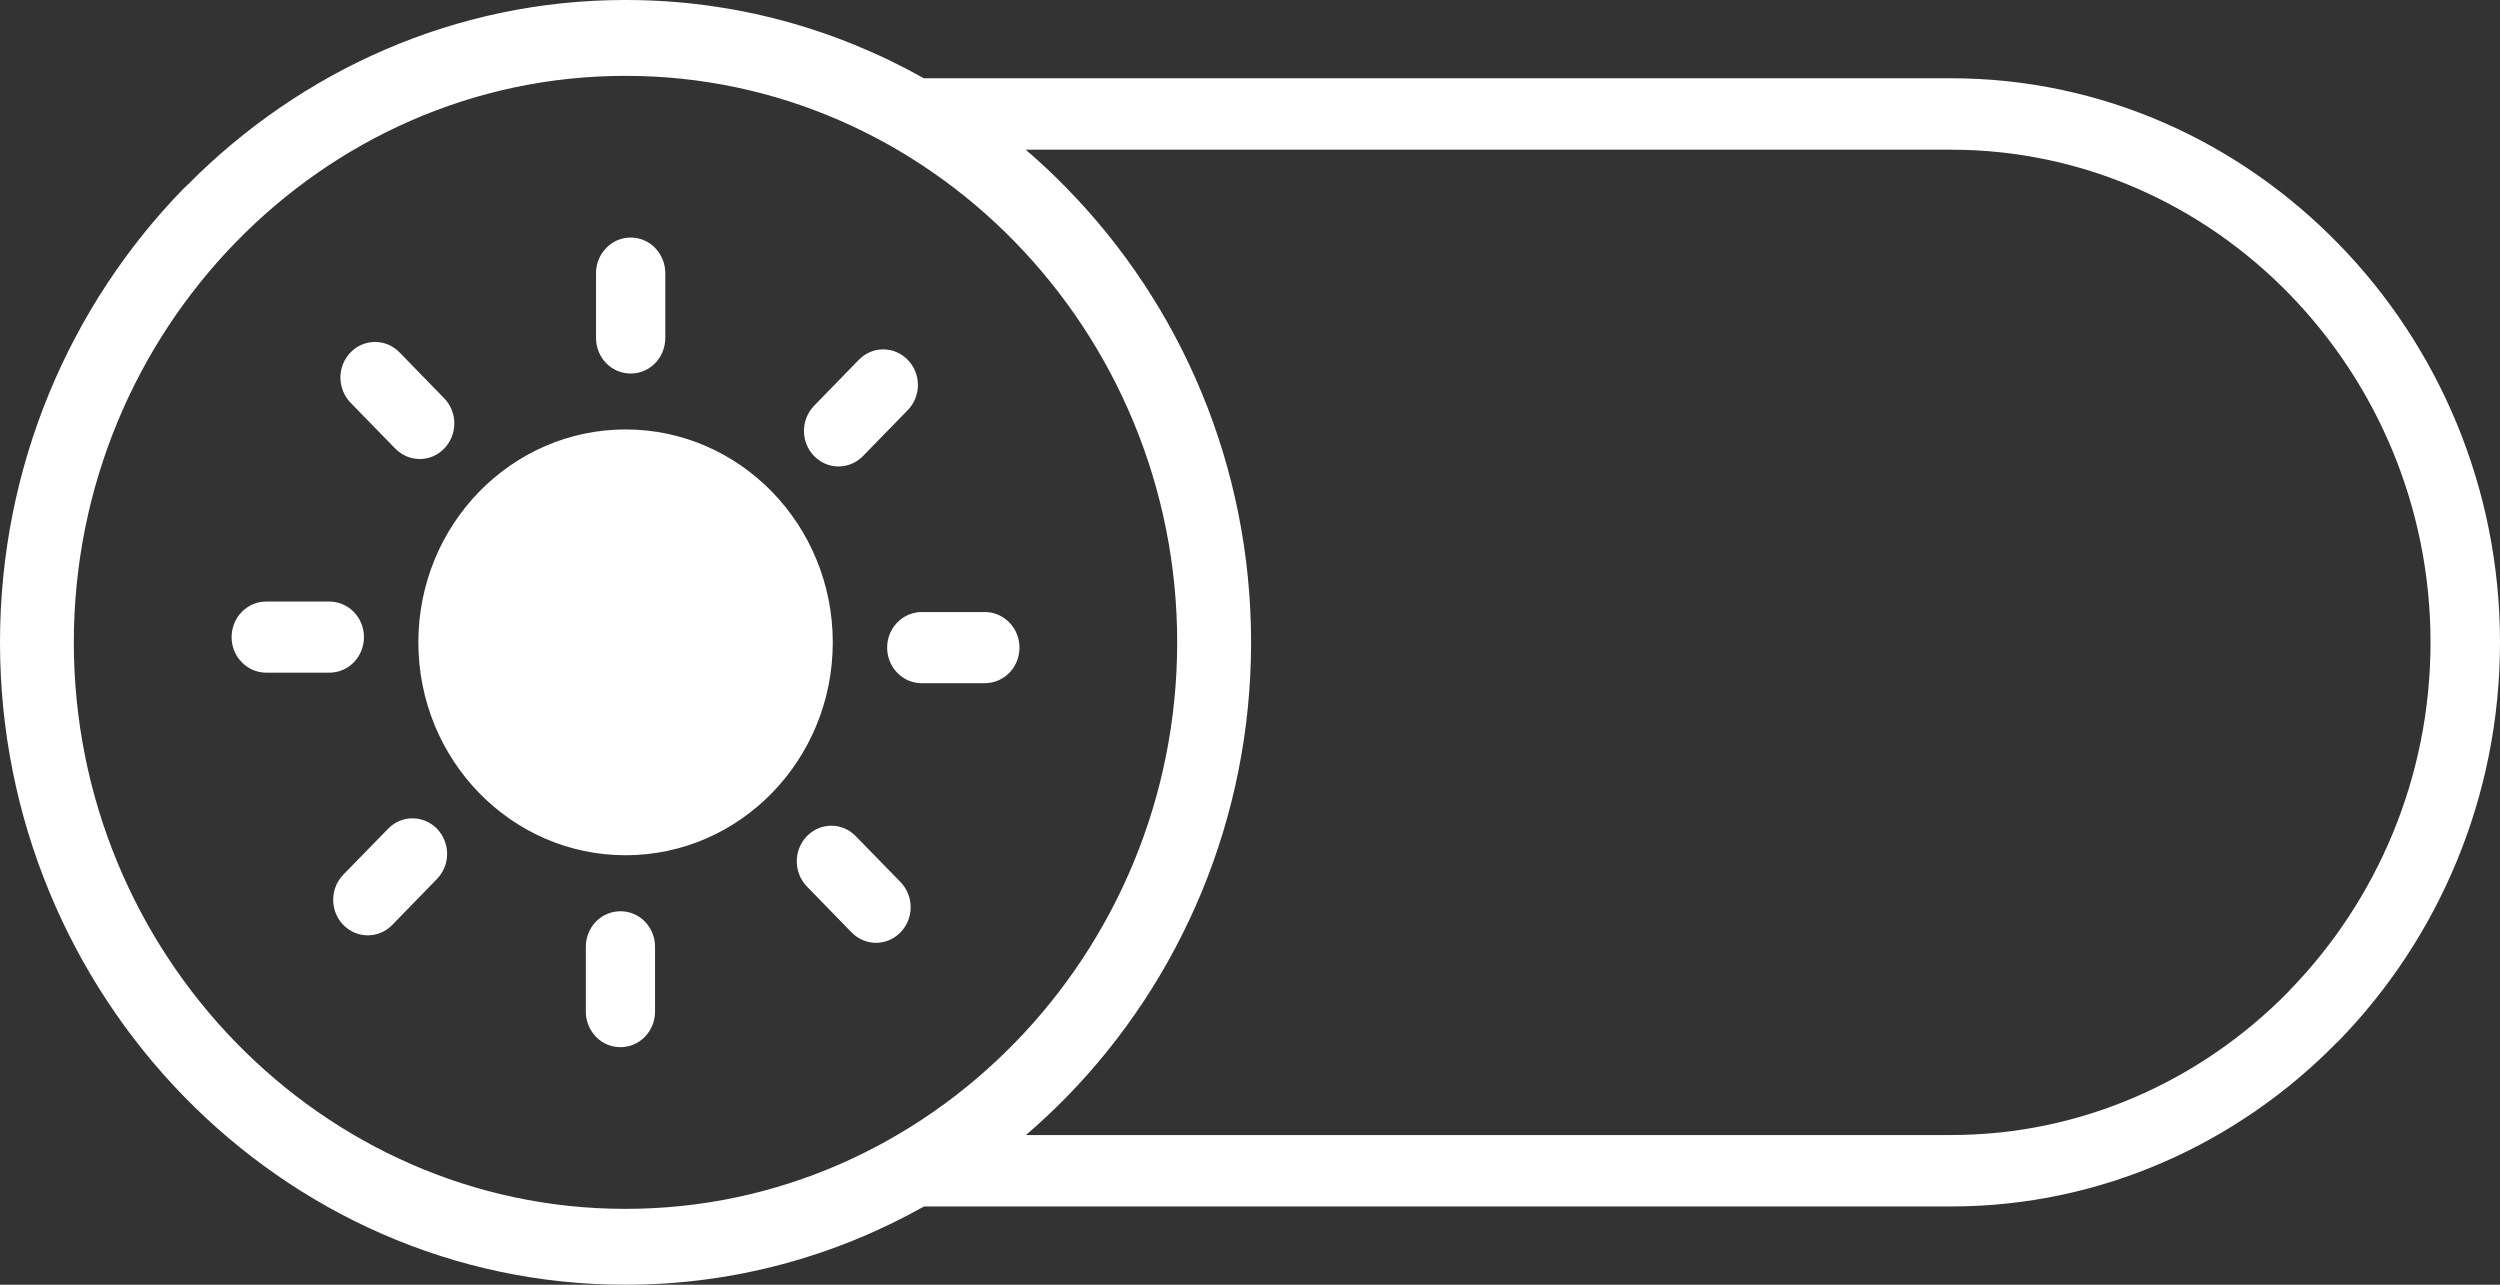 <svg width="72" height="37" viewBox="0 0 72 37" fill="none" xmlns="http://www.w3.org/2000/svg">
<rect x="0" y="0" width="72" height="37" fill="#333333" stroke="none"/>
<g clip-path="url(#clip0_103_508)">
<path fill-rule="evenodd" clip-rule="evenodd" d="M18.003 0H18.028C21.126 0 24.051 0.818 26.606 2.254H56.191C60.535 2.254 64.488 4.082 67.354 7.029C70.221 9.97 72 14.032 72 18.5C72 22.968 70.22 27.03 67.357 29.974L67.297 30.029C64.437 32.941 60.507 34.746 56.191 34.746H26.612C24.057 36.181 21.13 37 18.028 37H18.003C13.053 37 8.55 34.918 5.287 31.567C2.026 28.215 0 23.59 0 18.5C0 13.41 2.025 8.783 5.286 5.432L5.414 5.312C8.67 2.03 13.119 0 18.003 0ZM17.166 7.864C17.166 7.582 17.279 7.325 17.459 7.142C17.844 6.741 18.481 6.743 18.868 7.14L18.887 7.163C19.062 7.352 19.16 7.603 19.16 7.864V9.736C19.16 10.017 19.048 10.275 18.868 10.46C18.481 10.857 17.845 10.857 17.459 10.46C17.366 10.364 17.292 10.252 17.242 10.127C17.192 10.003 17.166 9.87 17.166 9.736V7.864ZM18.017 12.368C19.665 12.368 21.156 13.055 22.236 14.165C23.314 15.275 23.984 16.808 23.984 18.5C23.984 20.194 23.316 21.725 22.236 22.835C21.156 23.945 19.665 24.631 18.017 24.631C16.369 24.631 14.878 23.945 13.797 22.835C12.718 21.725 12.049 20.194 12.049 18.5C12.049 16.806 12.718 15.275 13.797 14.165C14.878 13.056 16.37 12.368 18.017 12.368ZM10.095 11.597C9.909 11.404 9.805 11.144 9.804 10.873C9.804 10.309 10.252 9.848 10.801 9.848C11.056 9.848 11.31 9.948 11.505 10.147L12.793 11.471C12.885 11.566 12.959 11.679 13.009 11.803C13.059 11.927 13.085 12.061 13.085 12.195C13.085 12.455 12.987 12.718 12.793 12.919C12.7 13.014 12.591 13.09 12.47 13.142C12.349 13.193 12.219 13.22 12.088 13.22C11.835 13.22 11.581 13.118 11.385 12.921L10.095 11.597ZM7.665 19.373C7.391 19.373 7.141 19.257 6.962 19.072C6.573 18.676 6.574 18.022 6.961 17.626L6.982 17.605C7.166 17.425 7.411 17.325 7.665 17.325H9.485C9.616 17.325 9.746 17.351 9.867 17.403C9.988 17.454 10.098 17.53 10.191 17.625C10.283 17.72 10.357 17.833 10.407 17.957C10.457 18.082 10.482 18.215 10.482 18.35C10.482 18.631 10.37 18.889 10.191 19.074C10.004 19.266 9.75 19.373 9.485 19.373H7.665ZM11.296 26.639C11.204 26.734 11.095 26.809 10.974 26.86C10.853 26.912 10.724 26.938 10.593 26.938C10.043 26.938 9.596 26.481 9.596 25.915C9.596 25.653 9.692 25.392 9.887 25.191L11.197 23.848C11.381 23.668 11.626 23.567 11.88 23.568C12.144 23.568 12.398 23.676 12.585 23.868C12.772 24.06 12.877 24.321 12.877 24.593C12.877 24.851 12.78 25.113 12.585 25.314L11.296 26.639ZM18.865 29.137C18.865 29.418 18.752 29.676 18.572 29.86C18.187 30.259 17.55 30.257 17.163 29.86L17.145 29.838C16.97 29.649 16.872 29.398 16.872 29.137V27.266C16.872 26.983 16.985 26.727 17.163 26.542C17.551 26.145 18.186 26.145 18.574 26.542C18.76 26.734 18.865 26.994 18.865 27.266V29.137ZM25.936 25.405C26.028 25.5 26.101 25.613 26.151 25.737C26.201 25.861 26.227 25.994 26.227 26.129C26.227 26.691 25.779 27.153 25.231 27.153C24.976 27.153 24.721 27.053 24.526 26.854L23.238 25.53C23.052 25.338 22.947 25.077 22.947 24.805C22.947 24.241 23.394 23.78 23.943 23.78C24.196 23.78 24.451 23.881 24.646 24.081L25.936 25.405ZM28.367 17.627C28.638 17.627 28.891 17.744 29.07 17.928C29.458 18.325 29.457 18.978 29.07 19.376L29.049 19.396C28.864 19.575 28.621 19.675 28.367 19.676H26.546C26.27 19.676 26.02 19.561 25.841 19.376C25.453 18.978 25.453 18.325 25.841 17.928C25.933 17.832 26.043 17.757 26.164 17.705C26.285 17.653 26.415 17.627 26.546 17.627H28.367ZM24.735 10.361C24.921 10.17 25.174 10.062 25.438 10.062C25.986 10.062 26.436 10.523 26.436 11.087C26.436 11.348 26.339 11.61 26.145 11.809L24.834 13.155C24.649 13.333 24.405 13.433 24.151 13.434C23.601 13.434 23.154 12.974 23.154 12.409C23.154 12.149 23.252 11.887 23.446 11.686L24.735 10.361ZM29.54 4.311C29.956 4.668 30.357 5.043 30.739 5.438C34.005 8.783 36.031 13.41 36.031 18.5C36.031 23.59 34.003 28.215 30.743 31.567C30.361 31.959 29.962 32.333 29.548 32.689H56.191C59.964 32.689 63.397 31.113 65.897 28.571L65.942 28.52C68.444 25.949 69.999 22.4 69.999 18.5C69.999 14.6 68.444 11.051 65.942 8.478C63.443 5.906 59.989 4.311 56.191 4.311H29.54ZM18.003 2.185H18.028C26.759 2.185 33.903 9.527 33.903 18.5C33.903 27.474 26.751 34.815 18.028 34.815H18.003C9.28 34.815 2.126 27.474 2.126 18.5C2.126 9.527 9.271 2.185 18.003 2.185Z" fill="white"/>
</g>
<defs>
<clipPath id="clip0_103_508">
<rect width="72" height="37" fill="white"/>
</clipPath>
</defs>
</svg>
